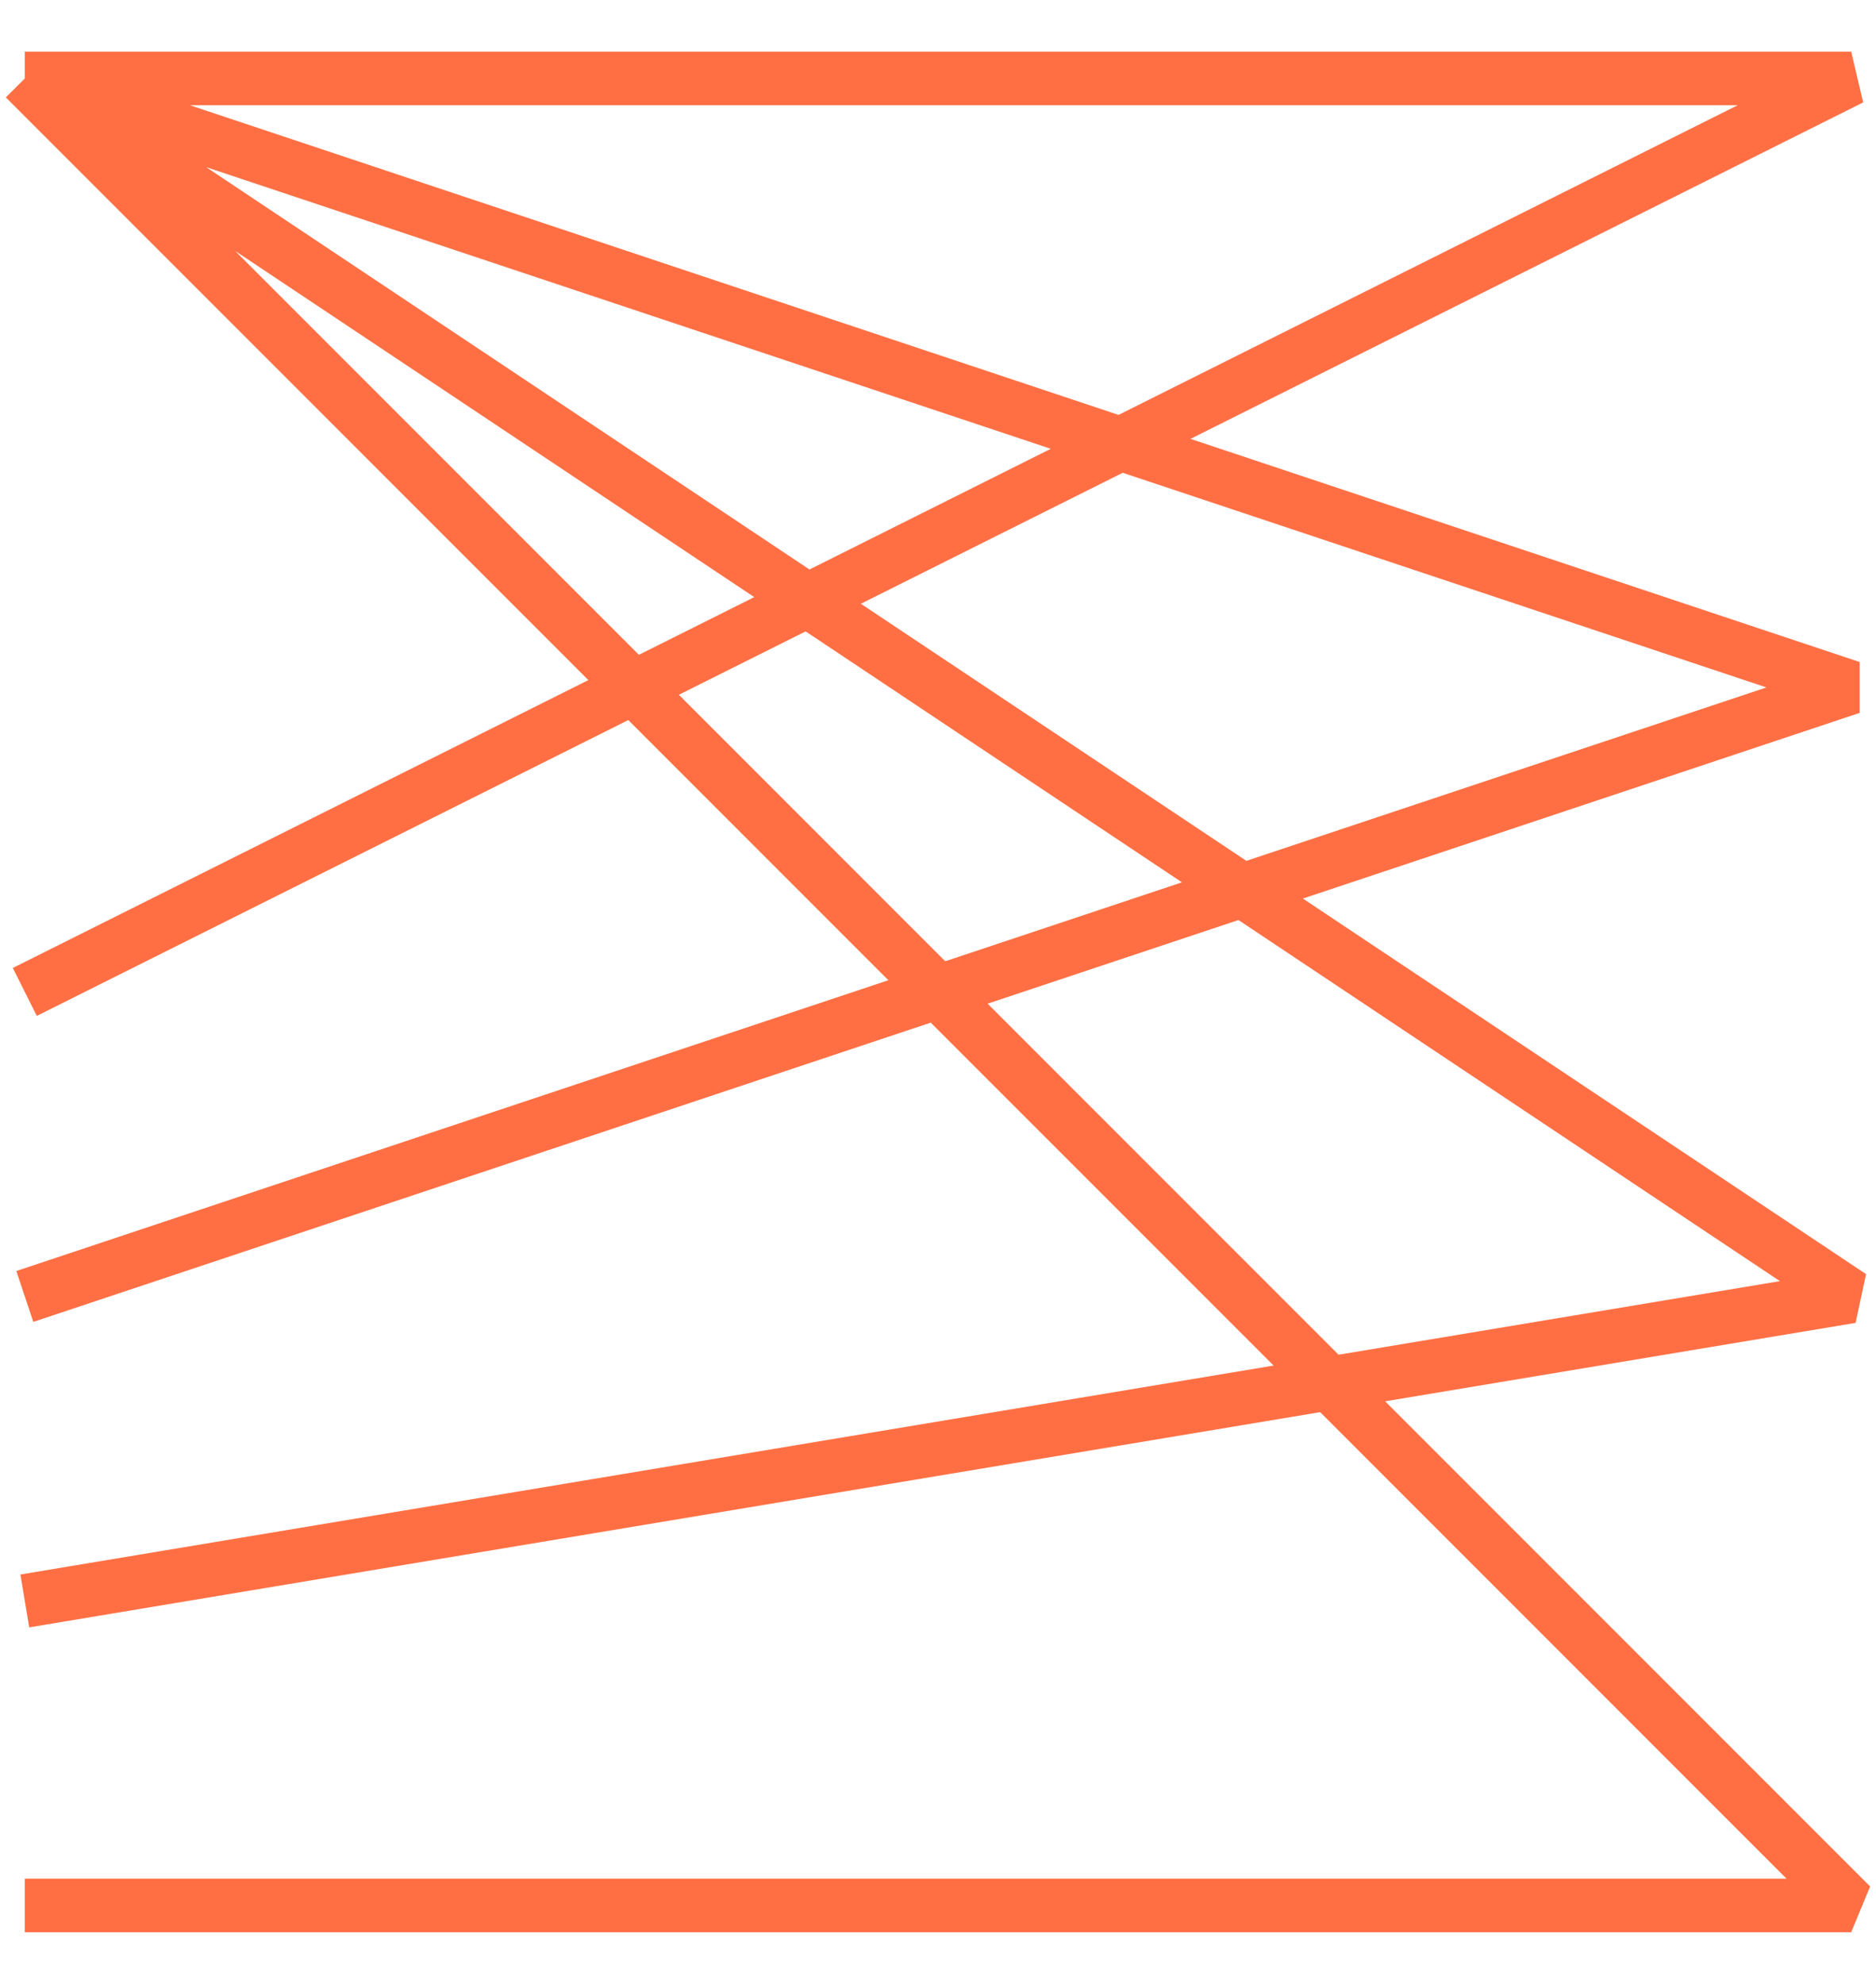 <svg width="35" height="37" viewBox="0 0 35 37" fill="none" xmlns="http://www.w3.org/2000/svg">
<path id="Light" d="M0.463 1.463L34.537 35.537H0.463M0.463 1.463L34.537 24.179L0.463 29.858M0.463 1.463L17.5 7.142M0.463 1.463L34.537 12.821L0.463 24.179M0.463 1.463L34.537 1.463L0.463 18.5" stroke="#FF6F43" stroke-miterlimit="10" stroke-linejoin="bevel"/>
</svg>
